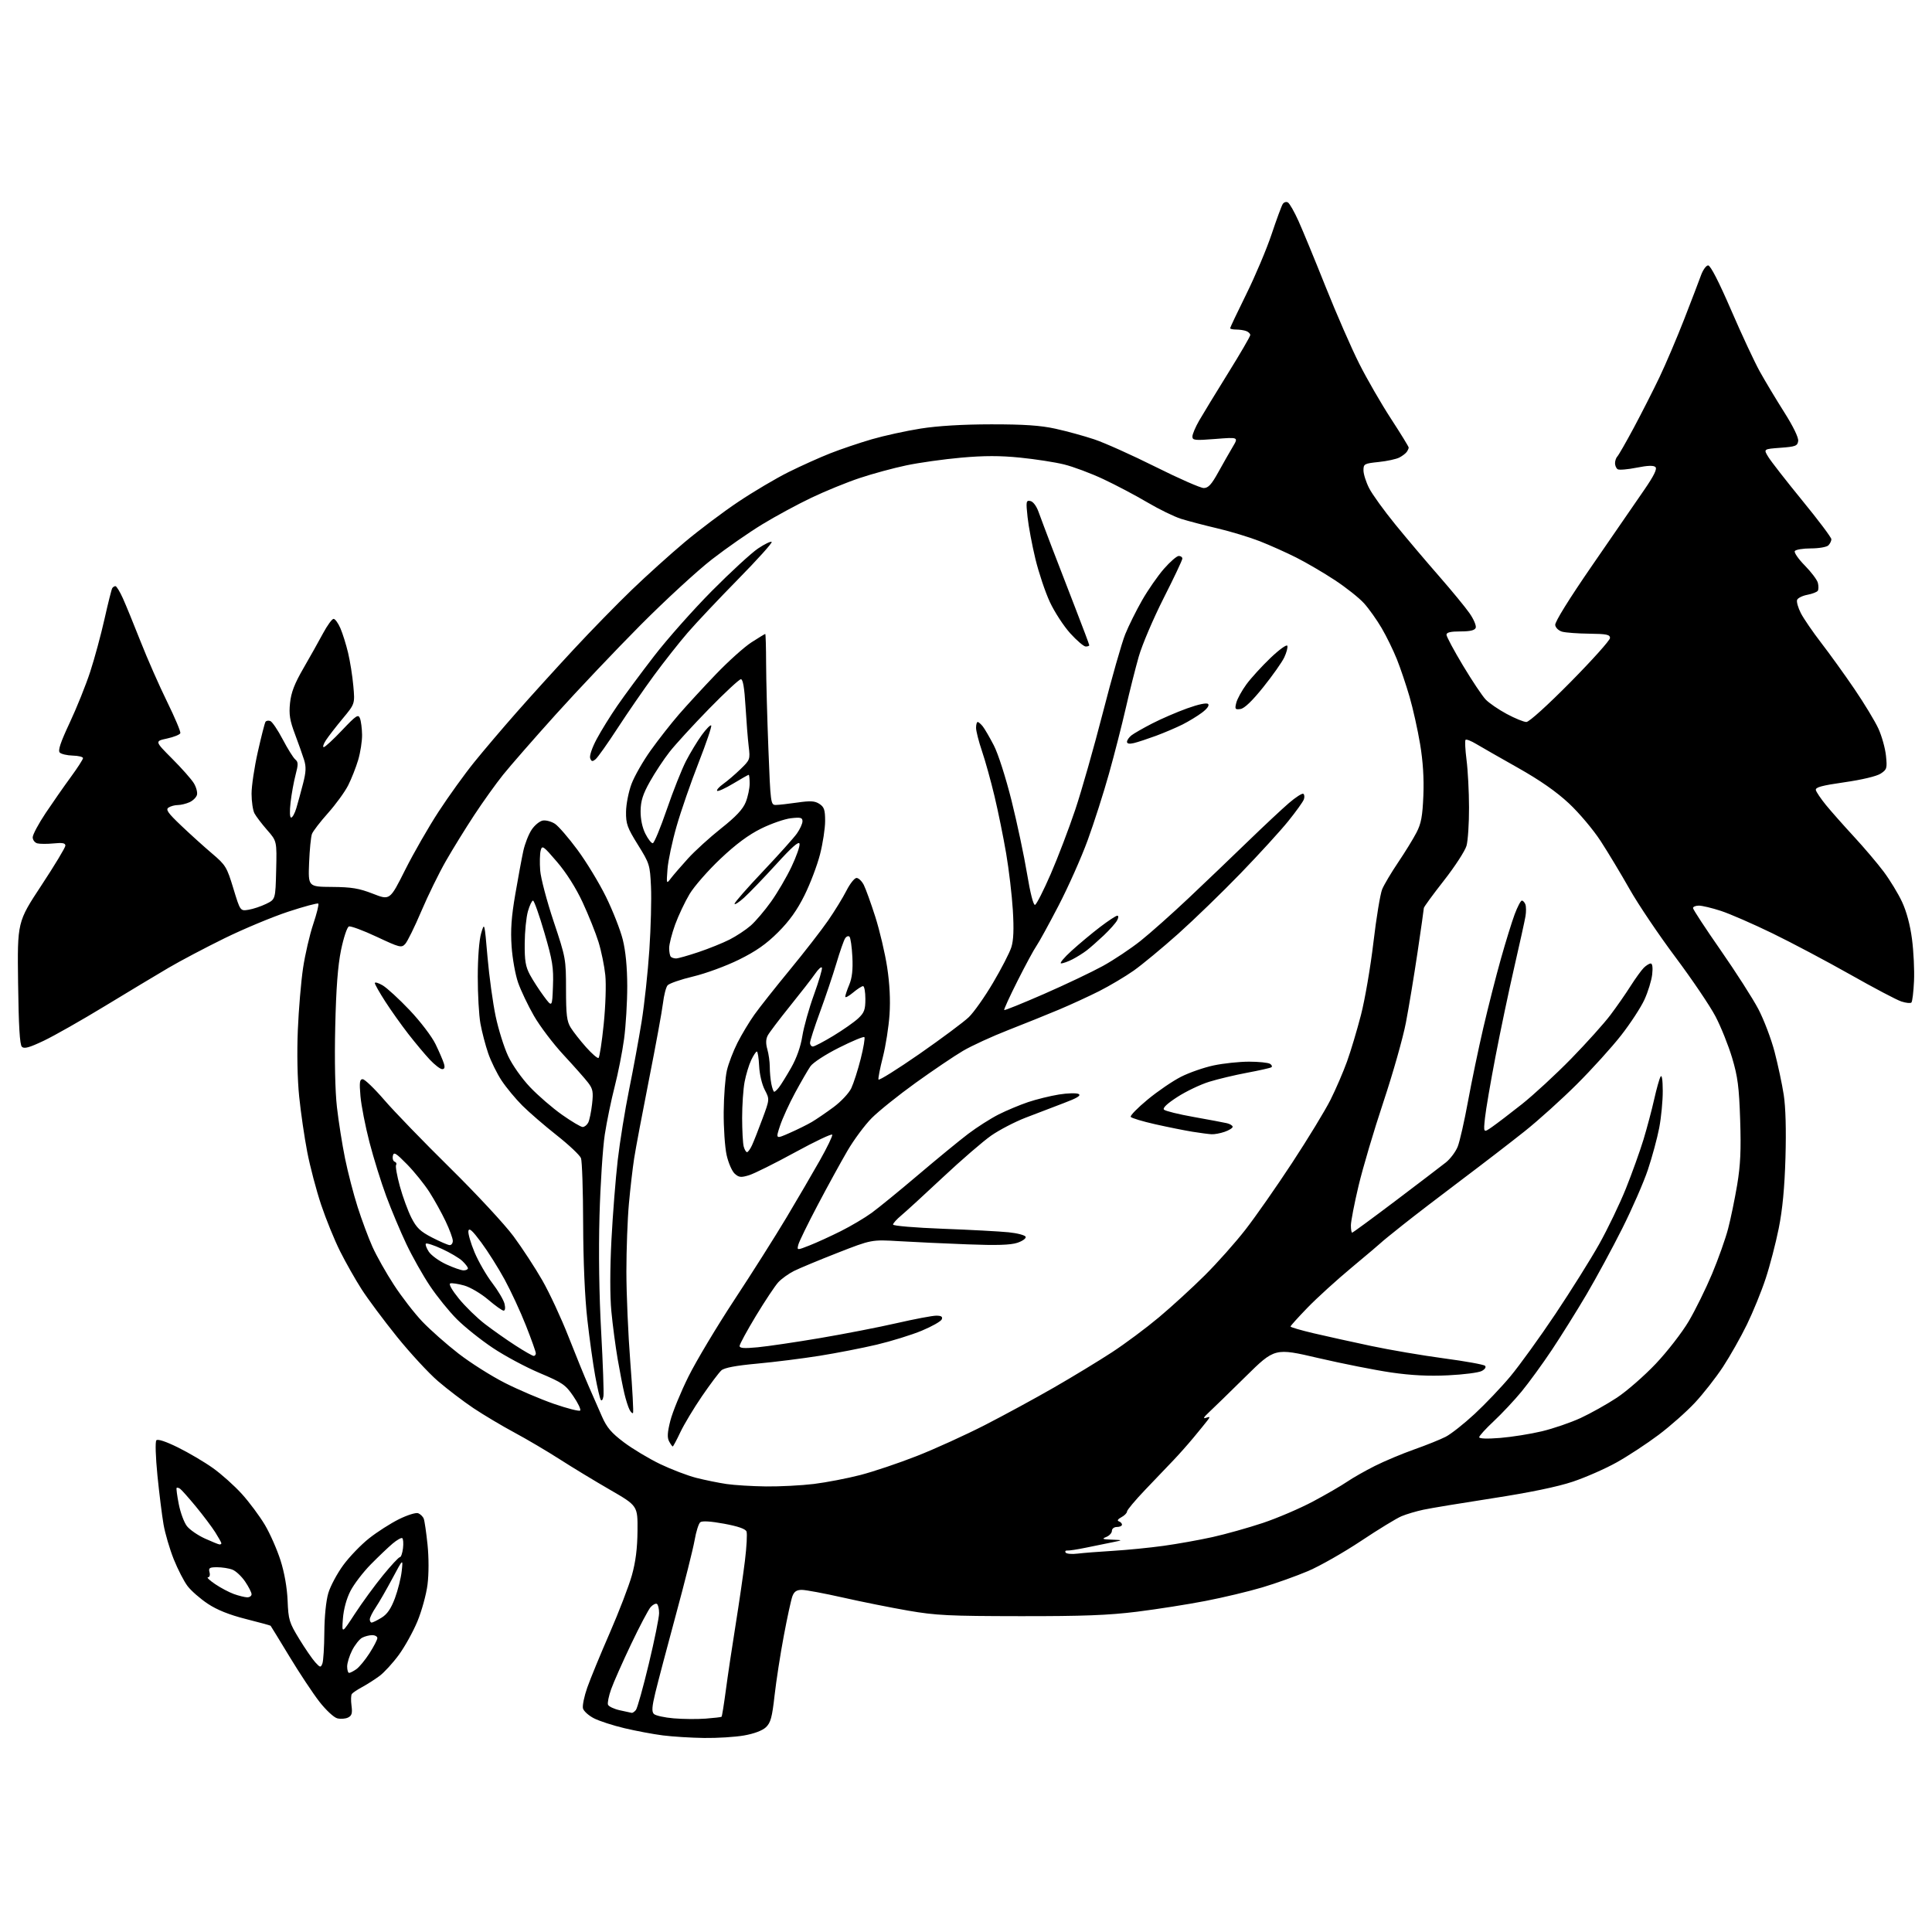<?xml version="1.0" encoding="UTF-8" standalone="no"?>
<svg 
  version="1.1" 
  xmlns="http://www.w3.org/2000/svg" 
  xmlns:xlink="http://www.w3.org/1999/xlink" 
  xmlns:svg="http://www.w3.org/2000/svg"
  xmlns:rdf="http://www.w3.org/1999/02/22-rdf-syntax-ns#"
  xmlns:cc="http://creativecommons.org/ns#"
  xmlns:dc="http://purl.org/dc/elements/1.1/"
  viewBox="0 0 768 768"
  width="768"
  height="768"
>
<style>svg {background-color: white; }</style>"
<path stroke="none" fill="black" fill-rule="evenodd" d="M279.92,690.87C274.74,690.80 267.35,690.34 263.50,689.85C259.65,689.36 252.78,688.07 248.24,686.99C243.70,685.92 238.25,684.15 236.12,683.06C234.00,681.98 232.03,680.20 231.74,679.12C231.46,678.04 232.23,674.30 233.45,670.83C234.67,667.35 238.68,657.61 242.36,649.18C246.03,640.76 250.01,630.41 251.19,626.18C252.68,620.85 253.36,615.46 253.42,608.54C253.50,598.58 253.50,598.58 242.50,592.22C236.45,588.73 227.45,583.27 222.50,580.09C217.55,576.91 209.45,572.13 204.50,569.47C199.55,566.81 192.22,562.44 188.20,559.76C184.19,557.07 177.85,552.24 174.10,549.02C170.36,545.80 163.01,537.84 157.76,531.33C152.52,524.82 146.21,516.35 143.74,512.50C141.27,508.65 137.43,501.87 135.20,497.42C132.97,492.98 129.58,484.64 127.65,478.89C125.73,473.14 123.24,463.70 122.13,457.91C121.01,452.12 119.57,442.24 118.93,435.94C118.22,429.02 118.01,418.58 118.39,409.50C118.73,401.25 119.68,390.11 120.48,384.75C121.29,379.39 123.10,371.56 124.51,367.37C125.92,363.17 126.83,359.50 126.53,359.20C126.23,358.90 120.84,360.35 114.54,362.42C108.24,364.50 96.88,369.24 89.29,372.96C81.71,376.68 71.67,381.97 67.00,384.72C62.33,387.46 50.94,394.31 41.69,399.93C32.45,405.55 21.51,411.76 17.38,413.72C11.59,416.47 9.61,417.01 8.69,416.09C7.85,415.26 7.41,407.71 7.19,390.70C6.88,366.50 6.88,366.50 16.43,352.00C21.69,344.02 25.99,336.89 25.99,336.15C26.00,335.14 24.82,334.92 21.34,335.27C18.78,335.52 15.86,335.51 14.84,335.25C13.83,334.98 13.00,333.90 13.00,332.84C13.00,331.78 15.32,327.44 18.15,323.20C20.98,318.97 25.48,312.52 28.15,308.88C30.82,305.24 33.00,301.85 33.00,301.36C33.00,300.87 31.17,300.42 28.93,300.36C26.69,300.30 24.36,299.76 23.76,299.16C22.96,298.36 24.05,295.10 27.72,287.28C30.50,281.35 34.17,272.23 35.87,267.00C37.58,261.77 40.13,252.35 41.54,246.07C42.95,239.78 44.34,234.26 44.61,233.82C44.89,233.37 45.46,233.00 45.89,233.00C46.31,233.00 47.63,235.14 48.81,237.75C49.99,240.36 53.17,248.12 55.88,255.00C58.58,261.88 63.33,272.65 66.42,278.94C69.51,285.23 71.88,290.86 71.69,291.44C71.50,292.02 69.12,292.98 66.42,293.57C61.50,294.63 61.50,294.63 68.41,301.57C72.22,305.38 76.10,309.77 77.05,311.33C78.00,312.88 78.56,314.97 78.30,315.96C78.04,316.95 76.72,318.26 75.37,318.88C74.01,319.50 71.91,320.01 70.70,320.02C69.49,320.02 67.83,320.47 67.00,321.02C65.78,321.82 66.71,323.15 72.08,328.25C75.69,331.69 81.21,336.67 84.34,339.32C89.70,343.87 90.18,344.66 92.76,353.16C95.50,362.18 95.50,362.18 98.81,361.64C100.63,361.35 103.78,360.29 105.81,359.30C109.50,357.50 109.50,357.50 109.78,345.93C110.06,334.35 110.06,334.35 106.18,329.93C104.05,327.49 101.79,324.52 101.15,323.32C100.52,322.11 100.00,318.60 100.00,315.51C100.00,312.41 101.12,304.92 102.49,298.87C103.85,292.81 105.22,287.46 105.52,286.97C105.82,286.48 106.69,286.33 107.45,286.62C108.21,286.91 110.44,290.20 112.40,293.94C114.36,297.67 116.60,301.26 117.38,301.90C118.58,302.90 118.60,303.84 117.50,307.99C116.79,310.69 115.89,315.62 115.51,318.95C115.09,322.56 115.18,325.00 115.74,325.00C116.26,325.00 117.19,323.31 117.80,321.25C118.41,319.19 119.61,314.83 120.45,311.56C121.66,306.89 121.75,304.86 120.88,302.06C120.26,300.10 118.63,295.48 117.24,291.79C115.20,286.37 114.82,283.99 115.29,279.46C115.73,275.26 117.06,271.80 120.60,265.68C123.20,261.18 126.72,254.92 128.41,251.76C130.11,248.60 131.99,246.01 132.60,246.01C133.20,246.00 134.43,247.69 135.32,249.75C136.21,251.81 137.58,256.20 138.37,259.50C139.16,262.80 140.10,268.71 140.45,272.64C141.10,279.78 141.10,279.78 136.23,285.64C133.55,288.86 130.55,292.74 129.56,294.25C128.58,295.76 128.19,297.00 128.69,297.00C129.20,297.00 132.48,293.98 135.97,290.29C141.59,284.36 142.42,283.81 143.09,285.54C143.51,286.62 143.89,289.56 143.93,292.07C143.97,294.58 143.27,299.08 142.39,302.07C141.50,305.06 139.70,309.62 138.39,312.21C137.08,314.79 133.48,319.74 130.39,323.21C127.30,326.67 124.43,330.40 124.01,331.50C123.59,332.60 123.08,337.77 122.87,343.00C122.50,352.50 122.50,352.50 132.00,352.57C139.78,352.63 142.72,353.12 148.24,355.27C154.99,357.91 154.99,357.91 161.05,345.81C164.39,339.16 170.38,328.72 174.37,322.61C178.36,316.50 184.70,307.69 188.47,303.03C192.23,298.37 199.85,289.40 205.41,283.10C210.96,276.79 221.17,265.53 228.11,258.07C235.04,250.60 245.43,239.97 251.19,234.43C256.94,228.89 266.34,220.41 272.08,215.59C277.81,210.77 287.45,203.51 293.50,199.47C299.55,195.42 308.55,190.10 313.50,187.64C318.45,185.18 325.88,181.84 330.00,180.22C334.12,178.59 341.55,176.08 346.50,174.63C351.45,173.19 360.23,171.27 366.00,170.36C372.77,169.29 382.71,168.69 394.00,168.68C407.00,168.67 413.56,169.11 419.50,170.41C423.90,171.37 430.85,173.27 434.95,174.64C439.05,176.00 450.01,180.92 459.30,185.56C468.58,190.20 477.23,194.00 478.50,194.00C480.31,194.00 481.58,192.62 484.27,187.75C486.17,184.31 488.77,179.76 490.03,177.63C492.34,173.76 492.34,173.76 483.17,174.49C474.96,175.14 474.00,175.04 474.00,173.53C474.00,172.61 475.21,169.75 476.69,167.18C478.18,164.61 483.35,156.12 488.19,148.32C493.04,140.53 497.00,133.71 497.00,133.18C497.00,132.65 496.29,131.94 495.42,131.61C494.55,131.27 492.75,131.00 491.42,131.00C490.09,131.00 489.00,130.76 489.00,130.47C489.00,130.17 491.90,124.06 495.44,116.89C498.99,109.71 503.49,99.04 505.46,93.17C507.42,87.30 509.42,81.88 509.90,81.12C510.39,80.36 511.32,80.08 511.98,80.49C512.65,80.90 514.54,84.22 516.18,87.87C517.83,91.52 522.69,103.30 526.98,114.06C531.28,124.82 537.27,138.54 540.31,144.56C543.34,150.58 549.01,160.41 552.91,166.41C556.81,172.40 559.99,177.58 559.98,177.91C559.98,178.23 559.64,179.00 559.23,179.60C558.83,180.21 557.51,181.22 556.30,181.86C555.08,182.50 551.37,183.31 548.05,183.65C542.31,184.25 542.00,184.42 542.00,186.97C542.00,188.45 543.02,191.65 544.26,194.08C545.50,196.51 550.19,203.00 554.67,208.50C559.15,214.00 566.96,223.22 572.02,229.00C577.07,234.78 582.55,241.44 584.19,243.81C585.83,246.17 586.92,248.76 586.62,249.56C586.23,250.57 584.43,251.00 580.53,251.00C576.62,251.00 575.00,251.39 575.00,252.32C575.00,253.05 577.95,258.56 581.56,264.57C585.17,270.58 589.22,276.65 590.57,278.06C591.91,279.47 595.69,282.06 598.95,283.81C602.22,285.57 605.73,287.00 606.76,287.00C607.85,287.00 615.17,280.38 624.32,271.12C632.94,262.39 640.00,254.52 640.00,253.62C640.00,252.26 638.65,251.98 631.75,251.90C627.21,251.85 622.38,251.49 621.00,251.11C619.59,250.72 618.38,249.56 618.22,248.46C618.04,247.26 623.81,237.97 633.10,224.50C641.44,212.40 650.71,198.95 653.69,194.61C657.46,189.13 658.80,186.40 658.07,185.67C657.35,184.95 655.06,185.02 650.57,185.91C647.03,186.62 643.64,186.90 643.06,186.54C642.48,186.18 642.00,185.10 642.00,184.14C642.00,183.18 642.42,181.97 642.92,181.45C643.43,180.93 646.38,175.78 649.48,170.00C652.57,164.22 657.15,155.22 659.65,150.00C662.14,144.78 666.55,134.43 669.45,127.00C672.34,119.58 675.36,111.70 676.15,109.50C676.94,107.30 678.23,105.50 679.02,105.50C679.94,105.50 683.27,111.99 688.12,123.19C692.32,132.93 697.47,143.95 699.55,147.69C701.63,151.44 705.98,158.69 709.22,163.81C712.84,169.52 715.00,173.97 714.81,175.31C714.53,177.26 713.75,177.56 707.75,178.00C701.00,178.50 701.00,178.50 702.92,181.63C703.97,183.36 710.04,191.14 716.41,198.94C722.79,206.73 728.00,213.67 728.00,214.35C728.00,215.04 727.46,216.14 726.80,216.80C726.14,217.46 723.02,218.00 719.86,218.00C716.70,218.00 713.82,218.48 713.46,219.06C713.11,219.64 714.90,222.23 717.45,224.81C719.99,227.39 722.33,230.49 722.63,231.69C722.94,232.90 722.93,234.31 722.61,234.83C722.28,235.35 720.42,236.07 718.46,236.44C716.50,236.81 714.66,237.72 714.38,238.46C714.09,239.20 714.76,241.57 715.86,243.73C716.97,245.89 720.62,251.22 723.98,255.58C727.34,259.94 733.28,268.18 737.17,273.90C741.07,279.63 745.35,286.71 746.70,289.65C748.04,292.59 749.39,297.42 749.70,300.39C750.22,305.42 750.08,305.90 747.59,307.53C746.01,308.57 740.13,309.97 733.21,310.96C724.15,312.26 721.58,312.96 721.83,314.07C722.02,314.85 723.82,317.52 725.83,319.99C727.85,322.47 732.83,328.09 736.90,332.50C740.97,336.90 746.32,343.20 748.79,346.50C751.26,349.80 754.55,355.20 756.09,358.50C757.87,362.30 759.33,367.74 760.05,373.32C760.69,378.17 761.05,385.67 760.85,389.99C760.65,394.31 760.19,398.15 759.81,398.52C759.44,398.89 757.64,398.70 755.81,398.10C753.97,397.50 744.83,392.68 735.49,387.39C726.14,382.11 712.20,374.72 704.50,370.98C696.80,367.24 687.61,363.24 684.08,362.09C680.56,360.94 676.62,360.00 675.33,360.00C674.05,360.00 673.00,360.44 673.00,360.97C673.00,361.51 677.94,369.05 683.98,377.72C690.02,386.40 696.77,396.94 698.98,401.14C701.18,405.35 704.09,413.00 705.43,418.14C706.77,423.29 708.41,430.96 709.06,435.19C709.82,440.08 710.07,449.19 709.75,460.19C709.40,472.16 708.57,480.83 707.08,488.27C705.89,494.20 703.55,503.20 701.87,508.27C700.20,513.35 696.85,521.55 694.44,526.50C692.03,531.46 687.74,539.03 684.92,543.34C682.09,547.64 677.05,554.08 673.71,557.65C670.38,561.21 663.88,566.96 659.28,570.41C654.68,573.87 647.22,578.76 642.71,581.29C638.19,583.82 630.32,587.28 625.21,588.99C619.14,591.02 608.12,593.30 593.42,595.57C581.04,597.48 568.61,599.53 565.80,600.14C562.99,600.74 559.08,601.90 557.12,602.72C555.16,603.54 547.92,607.96 541.03,612.55C534.14,617.13 524.69,622.51 520.03,624.50C515.37,626.48 507.15,629.42 501.76,631.02C496.36,632.63 486.22,635.05 479.22,636.40C472.23,637.76 459.98,639.68 452.00,640.68C440.65,642.09 430.54,642.48 405.50,642.45C377.30,642.42 372.02,642.16 361.00,640.25C354.12,639.06 342.43,636.72 335.02,635.04C327.60,633.37 320.27,632.00 318.74,632.00C316.69,632.00 315.70,632.66 315.01,634.48C314.49,635.84 312.95,642.92 311.58,650.23C310.20,657.53 308.55,668.23 307.90,674.00C306.92,682.74 306.33,684.86 304.44,686.63C303.03,687.95 299.71,689.19 295.75,689.88C292.22,690.50 285.10,690.94 279.92,690.87zM138.37,682.74C137.34,683.26 135.40,683.40 134.06,683.06C132.71,682.72 129.54,679.76 126.96,676.45C124.40,673.16 119.04,665.07 115.05,658.48C111.05,651.89 107.69,646.39 107.57,646.26C107.46,646.13 103.01,644.92 97.69,643.57C91.14,641.91 86.27,639.96 82.60,637.52C79.62,635.54 76.01,632.39 74.58,630.52C73.15,628.65 70.67,623.83 69.06,619.81C67.46,615.79 65.63,609.58 65.01,606.00C64.39,602.42 63.30,593.65 62.58,586.50C61.85,579.10 61.66,573.09 62.16,572.54C62.70,571.94 65.94,573.01 70.76,575.39C75.02,577.49 81.26,581.17 84.64,583.58C88.02,585.98 93.20,590.62 96.15,593.88C99.10,597.14 103.21,602.67 105.29,606.16C107.36,609.64 110.16,616.01 111.52,620.30C113.07,625.16 114.12,631.18 114.33,636.30C114.64,643.92 114.97,644.99 118.94,651.50C121.29,655.35 124.17,659.53 125.33,660.80C127.28,662.93 127.49,662.96 128.15,661.30C128.54,660.31 128.89,654.74 128.93,648.93C128.97,642.62 129.61,636.31 130.51,633.28C131.34,630.48 134.03,625.47 136.48,622.13C138.93,618.80 143.54,614.02 146.72,611.51C149.90,608.99 155.23,605.58 158.56,603.92C161.92,602.26 165.33,601.19 166.23,601.53C167.12,601.88 168.12,602.86 168.45,603.72C168.78,604.58 169.45,609.20 169.95,614.00C170.48,619.16 170.48,625.63 169.95,629.86C169.46,633.79 167.64,640.40 165.92,644.54C164.19,648.69 160.85,654.71 158.48,657.92C156.12,661.13 152.68,664.88 150.84,666.24C149.00,667.60 145.93,669.57 144.00,670.61C142.07,671.65 140.21,672.89 139.86,673.38C139.51,673.86 139.45,675.95 139.73,678.03C140.13,681.03 139.85,682.00 138.37,682.74zM280.50,683.18C283.80,682.93 286.65,682.60 286.83,682.44C287.02,682.29 287.78,677.52 288.54,671.83C289.29,666.15 291.03,654.52 292.40,646.00C293.77,637.48 295.44,625.97 296.12,620.43C296.80,614.89 297.08,609.65 296.75,608.80C296.35,607.76 293.40,606.73 287.83,605.70C282.45,604.71 279.09,604.51 278.35,605.13C277.71,605.66 276.70,608.88 276.11,612.29C275.51,615.71 272.16,629.08 268.65,642.00C265.15,654.92 261.49,668.80 260.52,672.82C259.16,678.43 259.02,680.42 259.92,681.32C260.57,681.97 264.11,682.76 267.80,683.07C271.48,683.39 277.20,683.43 280.50,683.18zM251.13,680.89C251.47,680.95 252.22,680.44 252.78,679.75C253.34,679.06 255.65,670.82 257.90,661.44C260.16,652.06 262.00,642.98 262.00,641.25C262.00,639.53 261.61,637.88 261.13,637.58C260.66,637.29 259.54,637.85 258.65,638.83C257.77,639.81 254.27,646.44 250.88,653.56C247.49,660.68 243.92,668.72 242.96,671.43C241.99,674.14 241.42,676.94 241.69,677.64C241.96,678.34 244.05,679.34 246.34,679.85C248.63,680.37 250.78,680.83 251.13,680.89zM138.78,665.00C139.21,665.00 140.50,664.34 141.65,663.53C142.81,662.72 145.16,659.87 146.88,657.19C148.59,654.52 150.00,651.80 150.00,651.16C150.00,650.52 149.07,650.00 147.93,650.00C146.80,650.00 145.00,650.47 143.94,651.03C142.88,651.60 141.11,653.83 140.00,655.99C138.90,658.15 138.00,661.06 138.00,662.46C138.00,663.86 138.35,665.00 138.78,665.00zM141.07,641.50C143.94,637.10 148.95,630.24 152.21,626.25C155.46,622.26 158.50,619.00 158.95,619.00C159.41,619.00 159.97,617.40 160.20,615.44C160.43,613.48 160.29,611.68 159.89,611.43C159.49,611.19 157.78,612.16 156.08,613.59C154.38,615.02 150.48,618.74 147.41,621.85C144.35,624.96 140.70,629.72 139.31,632.44C137.74,635.49 136.60,639.68 136.31,643.44C135.85,649.50 135.85,649.50 141.07,641.50zM147.75,645.00C148.16,644.99 149.92,644.13 151.65,643.07C153.91,641.69 155.41,639.51 156.98,635.34C158.17,632.14 159.39,627.27 159.69,624.51C160.23,619.50 160.23,619.50 155.96,627.50C153.61,631.90 150.64,637.07 149.35,638.98C148.06,640.90 147.00,643.03 147.00,643.73C147.00,644.43 147.34,645.00 147.75,645.00zM98.25,634.96C99.21,634.98 100.00,634.43 100.00,633.73C100.00,633.03 98.84,630.76 97.43,628.68C96.01,626.60 93.74,624.47 92.36,623.95C90.99,623.43 88.27,623.00 86.32,623.00C83.26,623.00 82.84,623.28 83.29,625.00C83.59,626.14 83.32,627.00 82.67,627.00C82.05,627.00 83.32,628.22 85.51,629.70C87.70,631.19 91.07,632.97 92.99,633.66C94.92,634.35 97.29,634.93 98.25,634.96zM428.34,617.59C430.63,617.31 437.00,616.81 442.50,616.48C448.00,616.15 457.00,615.26 462.50,614.50C468.00,613.74 476.77,612.17 482.00,611.01C487.23,609.85 496.23,607.32 502.00,605.40C507.77,603.47 516.76,599.62 521.98,596.84C527.19,594.06 533.26,590.54 535.48,589.02C537.69,587.51 542.65,584.68 546.50,582.75C550.35,580.81 557.42,577.85 562.20,576.16C566.99,574.47 572.61,572.21 574.70,571.13C576.79,570.06 581.96,565.98 586.18,562.07C590.40,558.16 596.81,551.43 600.42,547.10C604.02,542.78 612.06,531.65 618.27,522.37C624.48,513.09 632.34,500.55 635.73,494.50C639.12,488.45 643.88,478.53 646.32,472.47C648.75,466.40 651.90,457.62 653.32,452.97C654.73,448.31 656.64,441.12 657.56,437.00C658.48,432.88 659.62,428.82 660.09,428.00C660.62,427.06 660.95,429.19 660.97,433.66C660.99,437.60 660.35,444.20 659.57,448.32C658.78,452.44 656.75,459.94 655.06,464.99C653.37,470.04 648.78,480.54 644.87,488.33C640.96,496.13 634.58,507.90 630.70,514.50C626.81,521.10 620.59,531.05 616.88,536.62C613.17,542.19 607.76,549.61 604.88,553.12C601.99,556.63 597.01,561.94 593.81,564.93C590.62,567.91 588.00,570.79 588.00,571.32C588.00,571.91 591.22,572.01 596.36,571.60C600.96,571.22 608.41,570.04 612.93,568.96C617.44,567.88 624.38,565.50 628.35,563.67C632.31,561.83 638.77,558.22 642.70,555.63C646.63,553.04 653.60,546.96 658.18,542.13C662.76,537.30 668.66,529.68 671.30,525.21C673.94,520.73 678.11,512.26 680.58,506.37C683.04,500.49 685.91,492.43 686.94,488.47C687.98,484.51 689.60,476.65 690.55,471.02C691.86,463.13 692.14,457.19 691.74,445.14C691.31,432.10 690.78,428.01 688.56,420.55C687.09,415.63 684.12,408.20 681.94,404.05C679.77,399.90 672.61,389.30 666.03,380.51C659.45,371.72 651.26,359.57 647.83,353.51C644.40,347.45 639.21,338.83 636.30,334.35C633.38,329.86 627.72,323.13 623.66,319.35C618.68,314.70 612.17,310.16 603.41,305.22C596.31,301.22 588.84,296.95 586.82,295.74C584.80,294.52 582.89,293.78 582.58,294.09C582.27,294.40 582.45,298.00 582.97,302.08C583.50,306.16 583.95,314.68 583.96,321.00C583.98,327.32 583.53,334.16 582.97,336.18C582.40,338.21 578.36,344.44 573.97,350.04C569.59,355.63 566.00,360.54 566.00,360.95C566.00,361.36 564.87,369.30 563.49,378.60C562.11,387.89 560.03,400.45 558.87,406.50C557.72,412.55 553.69,426.73 549.94,438.00C546.18,449.27 541.73,464.29 540.05,471.36C538.37,478.43 537.00,485.52 537.00,487.11C537.00,488.70 537.22,490.00 537.50,490.00C537.77,490.00 545.53,484.30 554.75,477.34C563.96,470.37 572.96,463.51 574.74,462.10C576.52,460.68 578.64,457.85 579.46,455.82C580.27,453.78 582.11,445.68 583.55,437.81C584.99,429.94 587.74,416.75 589.66,408.50C591.58,400.25 594.71,387.95 596.62,381.18C598.52,374.40 601.00,366.41 602.11,363.43C603.23,360.44 604.51,358.00 604.96,358.00C605.42,358.00 606.05,358.68 606.37,359.51C606.68,360.34 606.70,362.48 606.40,364.26C606.10,366.04 604.09,375.15 601.94,384.50C599.79,393.85 596.43,409.82 594.48,420.00C592.52,430.18 590.64,441.17 590.30,444.43C589.68,450.37 589.68,450.37 593.09,448.00C594.96,446.70 600.33,442.61 605.00,438.91C609.67,435.20 618.48,427.07 624.57,420.84C630.66,414.60 637.67,406.80 640.15,403.50C642.64,400.20 646.25,395.02 648.17,391.98C650.10,388.95 652.46,385.69 653.41,384.73C654.36,383.78 655.62,383.00 656.20,383.00C656.86,383.00 657.07,384.65 656.77,387.36C656.50,389.75 655.12,394.25 653.70,397.35C652.28,400.46 648.10,406.85 644.42,411.56C640.74,416.27 632.82,425.02 626.81,431.01C620.81,436.99 611.48,445.40 606.09,449.69C600.69,453.99 589.40,462.68 581.00,469.00C572.60,475.32 562.07,483.40 557.61,486.95C553.15,490.49 549.27,493.65 549.00,493.97C548.73,494.28 543.55,498.66 537.50,503.70C531.45,508.73 523.46,515.99 519.75,519.83C516.04,523.66 513.00,527.03 513.00,527.31C513.00,527.60 517.13,528.80 522.17,529.99C527.21,531.17 537.46,533.44 544.94,535.02C552.42,536.61 565.49,538.83 573.98,539.97C582.48,541.10 589.83,542.43 590.32,542.92C590.85,543.45 590.31,544.30 589.01,544.99C587.80,545.64 581.79,546.42 575.65,546.71C567.90,547.09 560.99,546.74 553.00,545.58C546.67,544.66 533.68,542.08 524.11,539.86C506.73,535.80 506.73,535.80 495.11,547.25C488.73,553.55 482.15,559.95 480.50,561.48C478.46,563.37 478.11,564.05 479.39,563.61C481.07,563.03 481.13,563.16 479.93,564.73C479.18,565.70 476.71,568.75 474.42,571.50C472.14,574.25 468.52,578.32 466.38,580.55C464.25,582.78 459.24,588.03 455.25,592.20C451.26,596.38 448.00,600.28 448.00,600.86C448.00,601.45 446.99,602.47 445.75,603.13C444.37,603.87 443.98,604.49 444.75,604.75C445.44,604.98 446.00,605.58 446.00,606.08C446.00,606.59 445.10,607.00 444.00,607.00C442.87,607.00 442.00,607.67 442.00,608.53C442.00,609.37 440.99,610.47 439.75,610.97C437.87,611.72 438.24,611.90 442.00,612.04C446.50,612.21 446.50,612.21 442.00,613.12C439.52,613.62 434.80,614.58 431.50,615.26C428.20,615.94 424.94,616.44 424.26,616.36C423.58,616.29 423.28,616.65 423.60,617.16C423.92,617.68 426.05,617.87 428.34,617.59zM87.25,613.94C87.66,613.97 88.00,613.77 88.00,613.48C88.00,613.19 86.91,611.24 85.58,609.13C84.25,607.03 80.79,602.42 77.89,598.90C74.98,595.38 72.15,592.19 71.58,591.80C71.02,591.42 70.40,591.27 70.21,591.46C70.02,591.65 70.40,594.57 71.07,597.94C71.73,601.32 73.19,605.25 74.32,606.68C75.44,608.10 78.64,610.31 81.43,611.58C84.22,612.85 86.84,613.91 87.25,613.94zM304.50,590.88C310.00,590.94 318.55,590.50 323.50,589.90C328.45,589.29 336.77,587.69 342.00,586.34C347.23,584.99 357.35,581.58 364.50,578.77C371.65,575.96 383.80,570.43 391.50,566.49C399.20,562.54 411.57,555.82 419.00,551.54C426.43,547.27 436.77,540.98 442.00,537.57C447.23,534.16 455.65,527.88 460.72,523.63C465.80,519.37 473.98,511.88 478.92,506.97C483.85,502.07 491.13,493.89 495.10,488.78C499.07,483.68 507.43,471.72 513.67,462.20C519.91,452.69 526.76,441.44 528.89,437.20C531.01,432.97 533.96,426.12 535.45,422.00C536.94,417.88 539.44,409.52 541.01,403.44C542.58,397.36 544.81,384.38 545.96,374.59C547.11,364.81 548.68,355.31 549.44,353.48C550.21,351.65 553.05,346.86 555.77,342.83C558.49,338.80 561.77,333.48 563.05,331.00C564.94,327.38 565.47,324.50 565.81,316.26C566.09,309.43 565.66,302.62 564.51,295.78C563.57,290.14 561.69,281.69 560.33,277.01C558.97,272.33 556.70,265.60 555.28,262.05C553.86,258.50 551.14,252.93 549.22,249.66C547.30,246.39 544.16,241.96 542.22,239.82C540.29,237.68 535.06,233.53 530.60,230.60C526.15,227.67 519.25,223.63 515.27,221.63C511.30,219.63 504.77,216.71 500.77,215.14C496.77,213.57 489.23,211.28 484.00,210.05C478.77,208.82 472.25,207.11 469.51,206.25C466.76,205.39 460.71,202.43 456.05,199.68C451.39,196.92 443.51,192.77 438.54,190.44C433.57,188.11 426.55,185.49 422.94,184.61C419.34,183.72 411.49,182.51 405.49,181.91C397.54,181.11 391.21,181.11 382.05,181.93C375.15,182.54 365.33,183.92 360.23,185.00C355.13,186.07 346.81,188.33 341.73,190.03C336.65,191.72 328.00,195.25 322.50,197.88C317.00,200.50 308.23,205.25 303.00,208.44C297.77,211.62 288.77,217.88 283.00,222.36C277.23,226.83 264.45,238.59 254.60,248.49C244.76,258.40 229.61,274.38 220.94,284.00C212.27,293.62 202.84,304.43 199.97,308.00C197.11,311.57 191.95,318.78 188.51,324.02C185.07,329.25 180.01,337.44 177.28,342.21C174.54,346.98 170.14,355.97 167.49,362.19C164.85,368.41 161.96,374.28 161.08,375.23C159.58,376.86 158.92,376.69 149.73,372.38C144.36,369.86 139.39,368.02 138.68,368.29C137.97,368.56 136.58,372.77 135.57,377.64C134.29,383.91 133.61,392.82 133.26,408.14C132.95,421.64 133.21,433.67 133.94,440.14C134.59,445.84 136.04,455.00 137.16,460.50C138.28,466.00 140.53,474.68 142.16,479.79C143.79,484.90 146.44,492.03 148.06,495.64C149.68,499.25 153.52,506.06 156.59,510.76C159.65,515.47 164.71,522.01 167.83,525.30C170.95,528.58 177.41,534.30 182.19,538.01C186.96,541.72 195.29,546.99 200.69,549.73C206.08,552.46 214.87,556.21 220.21,558.06C225.55,559.90 230.23,561.10 230.62,560.71C231.01,560.33 229.79,557.76 227.91,555.01C224.81,550.46 223.60,549.63 214.50,545.79C209.00,543.47 200.62,538.98 195.89,535.81C191.15,532.65 184.73,527.52 181.63,524.42C178.53,521.32 173.71,515.36 170.92,511.18C168.12,507.01 163.90,499.52 161.54,494.54C159.18,489.57 155.58,481.01 153.55,475.53C151.51,470.04 148.50,460.36 146.86,454.03C145.22,447.69 143.61,439.46 143.29,435.75C142.81,430.22 142.97,429.00 144.18,429.00C144.98,429.00 148.84,432.71 152.75,437.25C156.65,441.79 168.40,453.92 178.85,464.22C189.30,474.52 200.69,486.78 204.15,491.47C207.62,496.17 212.77,504.05 215.59,508.98C218.42,513.92 223.08,523.93 225.94,531.23C228.81,538.53 232.43,547.42 234.00,551.00C235.56,554.58 237.94,560.00 239.28,563.06C241.21,567.47 243.02,569.59 248.03,573.36C251.50,575.97 257.98,579.85 262.42,581.99C266.86,584.12 273.34,586.59 276.81,587.48C280.29,588.36 285.69,589.46 288.81,589.92C291.94,590.38 299.00,590.81 304.50,590.88zM267.42,575.00C267.23,575.00 266.58,574.09 265.98,572.97C265.17,571.45 265.30,569.38 266.48,564.72C267.36,561.30 270.59,553.42 273.67,547.21C276.76,541.00 284.97,527.28 291.92,516.71C298.88,506.15 308.19,491.43 312.63,484.00C317.06,476.57 323.05,466.33 325.92,461.24C328.80,456.14 331.01,451.56 330.83,451.06C330.65,450.56 323.98,453.73 316.00,458.09C308.02,462.45 299.81,466.54 297.75,467.17C294.54,468.15 293.73,468.06 292.05,466.55C290.98,465.57 289.53,462.24 288.84,459.14C288.15,456.04 287.63,448.32 287.68,442.00C287.74,435.68 288.31,428.25 288.95,425.51C289.59,422.76 291.49,417.81 293.16,414.51C294.84,411.20 297.85,406.19 299.86,403.37C301.86,400.55 308.20,392.53 313.94,385.56C319.68,378.59 326.53,369.77 329.16,365.96C331.80,362.15 335.09,356.78 336.49,354.02C337.89,351.26 339.69,349.00 340.49,349.00C341.29,349.00 342.58,350.24 343.36,351.75C344.13,353.26 346.19,358.97 347.94,364.43C349.68,369.89 351.80,378.89 352.65,384.43C353.66,391.03 353.99,397.53 353.60,403.31C353.28,408.15 352.09,415.73 350.96,420.16C349.83,424.59 349.04,428.62 349.21,429.13C349.38,429.63 356.71,425.05 365.51,418.94C374.30,412.82 383.13,406.25 385.12,404.33C387.11,402.41 391.45,396.27 394.75,390.67C398.06,385.08 401.33,378.73 402.02,376.56C402.90,373.80 403.08,369.39 402.62,361.81C402.26,355.86 401.06,345.70 399.96,339.24C398.86,332.78 396.78,322.55 395.33,316.50C393.89,310.45 391.65,302.38 390.35,298.57C389.06,294.77 388.00,290.60 388.00,289.32C388.00,288.05 388.29,287.00 388.64,287.00C388.99,287.00 389.90,287.79 390.67,288.75C391.43,289.71 393.40,293.10 395.05,296.28C396.76,299.56 399.80,309.06 402.11,318.28C404.33,327.20 407.10,340.25 408.26,347.27C409.54,355.01 410.79,359.91 411.44,359.70C412.02,359.52 414.83,353.99 417.68,347.43C420.53,340.87 424.91,329.38 427.42,321.90C429.93,314.42 434.88,297.02 438.42,283.24C441.96,269.45 445.95,255.44 447.30,252.11C448.65,248.77 451.67,242.69 454.01,238.60C456.35,234.51 460.26,228.88 462.71,226.08C465.15,223.29 467.80,221.00 468.58,221.00C469.36,221.00 470.00,221.47 470.00,222.05C470.00,222.63 466.65,229.72 462.55,237.80C458.46,245.89 454.01,256.32 452.67,261.00C451.34,265.68 449.01,274.90 447.51,281.50C446.00,288.10 443.01,299.80 440.85,307.50C438.70,315.20 434.88,327.12 432.37,334.00C429.86,340.88 424.65,352.57 420.80,359.99C416.95,367.41 412.99,374.61 412.02,375.99C411.04,377.37 407.67,383.60 404.53,389.83C401.39,396.06 398.98,401.32 399.18,401.52C399.38,401.71 406.51,398.83 415.02,395.11C423.53,391.39 434.06,386.38 438.41,383.99C442.75,381.60 449.50,377.10 453.41,373.99C457.31,370.88 465.90,363.24 472.50,357.01C479.10,350.78 489.68,340.67 496.00,334.54C502.32,328.42 509.69,321.52 512.37,319.22C515.05,316.92 517.62,315.26 518.08,315.55C518.54,315.83 518.64,316.84 518.30,317.78C517.96,318.73 515.17,322.62 512.09,326.43C509.02,330.24 500.51,339.56 493.19,347.13C485.87,354.70 474.69,365.53 468.35,371.20C462.00,376.86 454.04,383.45 450.66,385.84C447.27,388.22 441.12,391.87 437.00,393.96C432.88,396.04 425.68,399.35 421.00,401.32C416.32,403.29 407.23,406.95 400.79,409.47C394.35,411.98 386.25,415.70 382.79,417.74C379.33,419.77 370.88,425.49 364.00,430.43C357.12,435.38 349.25,441.70 346.50,444.47C343.75,447.25 339.40,453.11 336.84,457.51C334.28,461.90 328.97,471.57 325.06,479.00C321.14,486.43 317.67,493.53 317.35,494.78C316.77,497.06 316.77,497.06 321.87,495.05C324.67,493.95 330.23,491.40 334.23,489.40C338.23,487.40 343.75,484.13 346.50,482.13C349.25,480.13 357.57,473.34 365.00,467.03C372.43,460.72 381.36,453.39 384.85,450.74C388.35,448.09 393.79,444.62 396.95,443.02C400.11,441.43 405.39,439.22 408.67,438.11C411.95,437.01 417.48,435.64 420.96,435.08C424.44,434.52 427.96,434.44 428.78,434.89C429.84,435.49 428.16,436.51 422.88,438.49C418.82,440.02 411.99,442.63 407.69,444.30C403.40,445.96 397.24,449.17 394.02,451.41C390.80,453.66 382.15,461.12 374.81,468.00C367.47,474.88 360.01,481.71 358.23,483.19C356.46,484.66 355.00,486.28 355.00,486.79C355.00,487.30 363.89,488.04 374.75,488.45C385.61,488.86 397.39,489.49 400.92,489.85C404.45,490.21 407.51,491.02 407.72,491.66C407.93,492.29 406.43,493.36 404.38,494.04C401.71,494.92 396.09,495.10 384.58,494.65C375.73,494.32 363.54,493.75 357.48,493.39C346.46,492.74 346.46,492.74 332.98,498.01C325.57,500.91 317.76,504.16 315.62,505.23C313.49,506.30 310.69,508.31 309.39,509.71C308.10,511.11 304.11,517.11 300.52,523.04C296.93,528.98 294.00,534.38 294.00,535.05C294.00,535.95 295.85,536.08 301.25,535.56C305.24,535.18 316.38,533.53 326.00,531.90C335.62,530.27 349.33,527.60 356.45,525.97C363.57,524.34 370.64,523.00 372.17,523.00C374.17,523.00 374.78,523.40 374.38,524.44C374.08,525.24 370.51,527.26 366.46,528.95C362.41,530.64 354.33,533.14 348.52,534.52C342.71,535.89 332.45,537.89 325.73,538.96C319.00,540.03 307.88,541.43 301.00,542.06C292.50,542.84 287.94,543.70 286.76,544.75C285.80,545.60 282.35,550.19 279.09,554.95C275.83,559.71 271.95,566.17 270.46,569.30C268.98,572.44 267.61,575.00 267.42,575.00zM251.63,561.70C251.37,561.96 250.74,561.35 250.23,560.34C249.71,559.33 248.80,556.48 248.21,554.00C247.61,551.52 246.41,545.37 245.54,540.31C244.67,535.26 243.54,526.71 243.03,521.31C242.45,515.18 242.46,504.56 243.05,493.00C243.58,482.82 244.71,468.49 245.56,461.14C246.41,453.79 248.45,441.19 250.08,433.14C251.72,425.09 253.96,412.91 255.06,406.07C256.16,399.23 257.54,386.41 258.13,377.57C258.72,368.73 259.01,357.45 258.78,352.50C258.38,343.79 258.21,343.25 253.58,335.82C249.35,329.02 248.80,327.50 248.86,322.71C248.89,319.73 249.87,314.75 251.03,311.65C252.19,308.56 255.63,302.53 258.69,298.26C261.74,293.99 266.77,287.58 269.87,284.00C272.97,280.43 279.55,273.27 284.50,268.11C289.45,262.94 295.84,257.20 298.70,255.35C301.56,253.51 304.04,252.00 304.20,252.00C304.37,252.00 304.52,257.29 304.54,263.75C304.56,270.21 304.97,285.51 305.45,297.75C306.29,319.40 306.37,320.00 308.41,319.98C309.56,319.97 313.42,319.54 316.99,319.02C322.22,318.27 323.92,318.37 325.74,319.57C327.62,320.80 328.00,321.95 328.00,326.36C328.00,329.29 327.09,335.24 325.98,339.59C324.87,343.94 322.10,351.26 319.82,355.85C316.90,361.75 313.83,366.06 309.32,370.57C304.61,375.27 300.54,378.13 293.73,381.49C288.62,384.01 280.48,387.00 275.50,388.18C270.55,389.36 265.99,390.94 265.36,391.70C264.73,392.46 263.92,395.65 263.54,398.79C263.17,401.93 260.68,415.52 258.01,429.00C255.35,442.48 252.67,456.65 252.08,460.50C251.48,464.35 250.55,472.45 250.00,478.50C249.45,484.55 249.00,496.70 249.00,505.50C249.00,514.30 249.70,530.44 250.55,541.37C251.40,552.29 251.89,561.44 251.63,561.70zM239.88,555.00C239.67,556.38 239.19,557.03 238.82,556.46C238.45,555.89 237.45,551.62 236.60,546.96C235.75,542.31 234.34,532.20 233.47,524.50C232.48,515.78 231.86,501.44 231.81,486.50C231.78,473.30 231.39,461.55 230.95,460.39C230.51,459.23 226.18,455.14 221.33,451.31C216.47,447.48 210.31,442.15 207.62,439.47C204.94,436.79 201.24,432.32 199.40,429.55C197.56,426.77 195.16,421.89 194.06,418.69C192.96,415.49 191.58,410.19 190.98,406.90C190.38,403.61 189.91,395.20 189.92,388.21C189.93,380.66 190.47,373.68 191.26,371.01C192.58,366.52 192.59,366.53 193.80,380.51C194.47,388.20 195.93,398.77 197.03,403.99C198.13,409.21 200.36,416.32 201.98,419.78C203.67,423.38 207.41,428.69 210.72,432.17C213.90,435.52 219.61,440.45 223.41,443.13C227.21,445.81 230.90,448.00 231.62,448.00C232.34,448.00 233.33,447.21 233.83,446.25C234.32,445.29 235.01,441.97 235.36,438.88C235.90,434.04 235.68,432.85 233.78,430.38C232.57,428.79 228.18,423.84 224.03,419.36C219.88,414.89 214.57,407.87 212.23,403.78C209.88,399.69 207.07,393.78 205.97,390.66C204.87,387.54 203.70,381.05 203.37,376.24C202.92,369.70 203.28,364.48 204.83,355.50C205.96,348.90 207.40,341.15 208.02,338.29C208.64,335.42 210.14,331.59 211.36,329.79C212.57,327.98 214.59,326.35 215.84,326.17C217.09,325.99 219.24,326.58 220.61,327.48C221.98,328.38 226.00,333.02 229.54,337.81C233.08,342.59 238.19,351.00 240.89,356.50C243.59,362.00 246.60,369.65 247.56,373.50C248.71,378.09 249.32,384.46 249.34,392.00C249.35,398.32 248.78,407.77 248.08,413.00C247.37,418.23 245.68,426.77 244.33,432.00C242.98,437.23 241.22,445.77 240.41,451.00C239.61,456.23 238.66,470.78 238.31,483.34C237.92,497.66 238.16,514.82 238.97,529.34C239.67,542.08 240.08,553.62 239.88,555.00zM212.16,539.00C212.62,539.00 213.00,538.53 213.00,537.95C213.00,537.37 211.23,532.40 209.06,526.91C206.90,521.42 203.08,513.19 200.59,508.62C198.10,504.04 193.92,497.42 191.31,493.90C187.78,489.14 186.48,487.96 186.20,489.31C186.00,490.31 187.10,494.14 188.64,497.81C190.19,501.49 193.35,506.98 195.67,510.00C197.98,513.02 200.18,516.74 200.55,518.25C200.95,519.90 200.81,521.00 200.19,521.00C199.63,521.00 196.85,519.03 194.03,516.61C191.20,514.20 186.92,511.68 184.52,511.01C182.12,510.33 179.62,509.96 178.97,510.18C178.28,510.41 179.71,512.91 182.42,516.24C184.96,519.36 189.62,523.90 192.77,526.32C195.92,528.74 201.38,532.59 204.91,534.86C208.43,537.14 211.69,539.00 212.16,539.00zM184.25,504.99C185.21,505.00 186.00,504.63 186.00,504.17C186.00,503.72 184.99,502.40 183.75,501.23C182.51,500.07 178.88,497.92 175.68,496.46C172.49,494.99 169.61,494.05 169.30,494.37C168.99,494.68 169.50,496.11 170.44,497.55C171.38,498.99 174.48,501.25 177.33,502.57C180.17,503.90 183.29,504.98 184.25,504.99zM178.75,494.95C179.44,494.98 180.00,494.21 180.00,493.25C180.00,492.29 178.72,488.80 177.15,485.50C175.59,482.20 172.68,476.96 170.69,473.85C168.70,470.75 164.71,465.80 161.82,462.85C157.36,458.31 156.51,457.80 156.17,459.46C155.95,460.54 156.28,461.59 156.89,461.80C157.51,462.00 157.76,462.58 157.45,463.09C157.13,463.59 157.81,467.40 158.95,471.56C160.09,475.72 162.15,481.34 163.52,484.05C165.57,488.09 167.06,489.52 171.76,491.94C174.92,493.57 178.06,494.93 178.75,494.95zM296.96,458.00C297.35,458.00 298.25,456.76 298.94,455.25C299.64,453.74 301.50,449.01 303.08,444.74C305.96,436.98 305.96,436.98 304.00,433.22C302.88,431.08 301.92,426.99 301.77,423.73C301.62,420.58 301.21,418.00 300.86,418.00C300.51,418.00 299.50,419.54 298.60,421.43C297.71,423.31 296.53,427.20 295.99,430.06C295.44,432.93 295.01,439.37 295.01,444.39C295.02,449.40 295.30,454.51 295.63,455.75C295.96,456.99 296.56,458.00 296.96,458.00zM313.91,450.36C316.99,449.01 320.96,447.04 322.74,445.99C324.51,444.94 328.38,442.30 331.33,440.12C334.30,437.93 337.46,434.56 338.40,432.58C339.33,430.60 341.02,425.36 342.14,420.92C343.26,416.48 343.92,412.59 343.60,412.27C343.28,411.95 338.72,413.85 333.48,416.49C328.08,419.20 323.15,422.42 322.14,423.89C321.15,425.33 318.43,430.04 316.08,434.37C313.74,438.69 311.03,444.62 310.07,447.53C308.32,452.83 308.32,452.83 313.91,450.36zM481.60,450.88C480.45,450.82 477.02,450.37 474.00,449.88C470.98,449.39 464.34,448.06 459.26,446.92C454.18,445.78 449.78,444.45 449.48,443.97C449.18,443.49 452.22,440.39 456.22,437.08C460.22,433.77 466.20,429.69 469.50,428.02C472.80,426.35 478.65,424.32 482.50,423.51C486.35,422.70 492.65,422.03 496.50,422.03C500.35,422.03 504.11,422.42 504.86,422.89C505.60,423.36 505.83,423.99 505.36,424.27C504.89,424.56 500.56,425.53 495.75,426.43C490.94,427.33 484.16,428.94 480.68,430.02C477.20,431.09 471.52,433.81 468.04,436.05C463.91,438.72 462.07,440.47 462.71,441.11C463.25,441.65 468.60,442.97 474.60,444.03C480.59,445.10 486.51,446.21 487.75,446.50C488.99,446.80 490.00,447.44 490.00,447.92C490.00,448.41 488.58,449.30 486.85,449.90C485.12,450.51 482.76,450.95 481.60,450.88zM307.76,434.00C308.05,434.00 308.90,433.21 309.65,432.25C310.41,431.29 312.57,427.80 314.46,424.50C316.64,420.67 318.27,416.10 318.94,411.87C319.52,408.22 321.59,400.84 323.54,395.47C325.48,390.10 326.92,385.25 326.73,384.68C326.54,384.11 325.32,385.19 324.02,387.08C322.72,388.96 318.20,394.77 313.98,400.00C309.77,405.23 305.81,410.46 305.19,411.62C304.42,413.08 304.37,414.80 305.03,417.12C305.56,418.97 306.00,422.12 306.00,424.12C306.00,426.12 306.28,429.16 306.62,430.88C306.97,432.59 307.48,434.00 307.76,434.00zM175.77,425.00C175.02,425.00 172.82,423.31 170.88,421.25C168.94,419.19 165.08,414.57 162.30,411.00C159.53,407.43 155.40,401.62 153.13,398.09C150.86,394.57 149.00,391.28 149.00,390.79C149.00,390.29 150.40,390.70 152.10,391.69C153.81,392.69 158.65,397.13 162.85,401.56C167.11,406.05 171.66,412.03 173.13,415.06C174.58,418.05 176.07,421.51 176.45,422.75C176.93,424.32 176.72,425.00 175.77,425.00zM237.92,420.55C238.33,420.30 239.26,414.27 239.98,407.16C240.72,399.90 241.00,391.35 240.62,387.64C240.25,384.01 239.04,378.09 237.92,374.47C236.80,370.86 233.96,363.76 231.61,358.70C228.93,352.94 225.12,346.92 221.43,342.62C215.94,336.20 215.49,335.89 214.92,338.12C214.59,339.43 214.50,342.98 214.73,346.00C214.95,349.02 217.36,358.14 220.07,366.26C224.90,380.72 225.00,381.25 225.00,393.26C225.01,403.45 225.32,406.00 226.87,408.50C227.89,410.15 230.63,413.64 232.95,416.25C235.28,418.87 237.51,420.80 237.92,420.55zM323.13,416.00C323.75,416.00 327.41,414.09 331.27,411.75C335.13,409.41 339.57,406.30 341.14,404.83C343.56,402.57 344.00,401.37 344.00,397.08C344.00,394.28 343.58,392.00 343.08,392.00C342.57,392.00 340.77,393.17 339.08,394.59C337.38,396.01 336.00,396.74 336.00,396.21C336.00,395.68 336.72,393.52 337.60,391.42C338.72,388.74 339.09,385.43 338.83,380.36C338.63,376.39 338.11,372.78 337.68,372.35C337.25,371.91 336.46,372.22 335.94,373.03C335.41,373.84 333.85,378.32 332.46,383.00C331.06,387.68 328.14,396.36 325.96,402.29C323.78,408.22 322.00,413.74 322.00,414.54C322.00,415.34 322.51,416.00 323.13,416.00zM219.81,392.00C220.09,384.58 219.65,381.87 216.40,370.75C214.36,363.74 212.32,358.00 211.88,358.00C211.44,358.00 210.53,359.91 209.86,362.25C209.19,364.59 208.61,370.32 208.58,375.00C208.52,381.88 208.92,384.26 210.66,387.50C211.85,389.70 214.32,393.52 216.16,396.00C219.50,400.50 219.50,400.50 219.81,392.00zM421.80,382.96C421.08,382.93 422.98,380.66 426.00,377.92C429.02,375.17 434.13,370.91 437.35,368.46C440.57,366.01 443.62,364.00 444.13,364.00C444.69,364.00 444.66,364.77 444.06,365.88C443.51,366.92 441.13,369.59 438.78,371.82C436.42,374.04 433.38,376.73 432.00,377.79C430.62,378.85 428.06,380.46 426.30,381.36C424.54,382.26 422.51,382.98 421.80,382.96zM268.74,381.00C269.51,381.00 273.51,379.87 277.63,378.49C281.75,377.11 287.32,374.86 290.02,373.49C292.72,372.12 296.50,369.62 298.43,367.93C300.35,366.24 303.99,361.97 306.51,358.43C309.03,354.90 312.69,348.66 314.63,344.56C316.58,340.46 318.02,336.35 317.83,335.42C317.60,334.23 314.82,336.67 308.50,343.62C303.55,349.05 297.81,355.01 295.75,356.87C293.69,358.72 292.00,359.80 292.00,359.26C292.00,358.73 297.07,352.94 303.27,346.40C309.47,339.85 315.54,333.08 316.77,331.35C318.00,329.61 319.00,327.41 319.00,326.47C319.00,325.01 318.29,324.82 314.42,325.26C311.91,325.54 306.57,327.39 302.57,329.37C297.56,331.84 292.53,335.58 286.40,341.37C281.51,345.99 275.98,352.30 274.12,355.39C272.27,358.49 269.68,363.96 268.37,367.55C267.07,371.15 266.00,375.35 266.00,376.88C266.00,378.41 266.30,379.97 266.67,380.33C267.03,380.70 267.97,381.00 268.74,381.00zM266.70,349.13C267.69,347.83 270.75,344.29 273.50,341.26C276.25,338.24 282.18,332.84 286.69,329.27C292.57,324.61 295.31,321.68 296.44,318.87C297.30,316.72 298.00,313.39 298.00,311.48C298.00,309.57 297.83,308.00 297.62,308.00C297.41,308.00 294.63,309.57 291.45,311.49C288.26,313.41 285.39,314.71 285.07,314.37C284.76,314.04 285.85,312.81 287.49,311.63C289.14,310.46 292.24,307.81 294.37,305.74C298.15,302.08 298.24,301.85 297.62,296.74C297.27,293.86 296.70,286.66 296.35,280.75C295.92,273.44 295.33,270.00 294.52,270.00C293.87,270.00 288.17,275.29 281.86,281.75C275.55,288.21 268.50,295.91 266.19,298.85C263.88,301.79 260.36,307.12 258.36,310.69C255.54,315.72 254.71,318.36 254.65,322.35C254.61,325.59 255.31,328.95 256.54,331.41C257.62,333.56 258.95,335.26 259.50,335.19C260.05,335.12 262.55,329.08 265.06,321.78C267.56,314.48 271.01,305.80 272.71,302.50C274.42,299.20 277.24,294.55 278.98,292.16C280.72,289.77 282.40,288.07 282.71,288.38C283.02,288.69 280.76,295.37 277.69,303.22C274.61,311.07 270.67,322.45 268.94,328.50C267.20,334.55 265.58,342.20 265.34,345.50C264.89,351.46 264.90,351.48 266.70,349.13zM236.78,301.78C235.50,302.83 235.12,302.77 234.61,301.43C234.25,300.50 235.35,297.24 237.18,293.81C238.93,290.52 242.65,284.52 245.44,280.48C248.22,276.44 254.77,267.59 260.00,260.82C265.22,254.04 275.57,242.38 283.00,234.89C290.42,227.41 298.67,219.82 301.32,218.04C303.97,216.26 306.42,215.08 306.76,215.42C307.10,215.76 301.08,222.44 293.39,230.27C285.70,238.10 276.69,247.65 273.37,251.50C270.04,255.35 264.02,262.98 259.99,268.46C255.96,273.95 249.44,283.40 245.50,289.46C241.55,295.53 237.63,301.07 236.78,301.78zM450.75,295.38C448.95,295.81 448.00,295.64 448.00,294.88C448.00,294.24 448.79,293.10 449.75,292.33C450.71,291.57 454.43,289.44 458.00,287.60C461.57,285.76 467.84,283.05 471.91,281.59C476.44,279.96 479.68,279.28 480.25,279.85C480.81,280.41 479.87,281.74 477.83,283.27C476.00,284.65 472.51,286.77 470.07,288.00C467.63,289.22 462.90,291.24 459.57,292.48C456.23,293.71 452.26,295.02 450.75,295.38zM493.11,281.84C490.97,282.14 490.81,281.90 491.44,279.37C491.83,277.83 493.65,274.52 495.48,272.02C497.32,269.52 501.64,264.79 505.08,261.50C508.57,258.18 511.52,256.06 511.74,256.72C511.96,257.37 511.40,259.46 510.50,261.35C509.61,263.24 505.86,268.55 502.18,273.14C497.76,278.66 494.68,281.61 493.11,281.84zM431.59,257.00C430.82,257.00 428.05,254.64 425.43,251.75C422.82,248.86 419.18,243.27 417.34,239.32C415.50,235.37 412.92,227.66 411.59,222.19C410.27,216.72 408.86,209.22 408.47,205.52C407.80,199.34 407.89,198.83 409.58,199.16C410.67,199.37 412.01,201.15 412.85,203.51C413.64,205.70 416.01,212.00 418.11,217.50C420.21,223.00 424.42,233.91 427.47,241.74C430.51,249.57 433.00,256.20 433.00,256.49C433.00,256.77 432.37,257.00 431.59,257.00z" />

</svg>